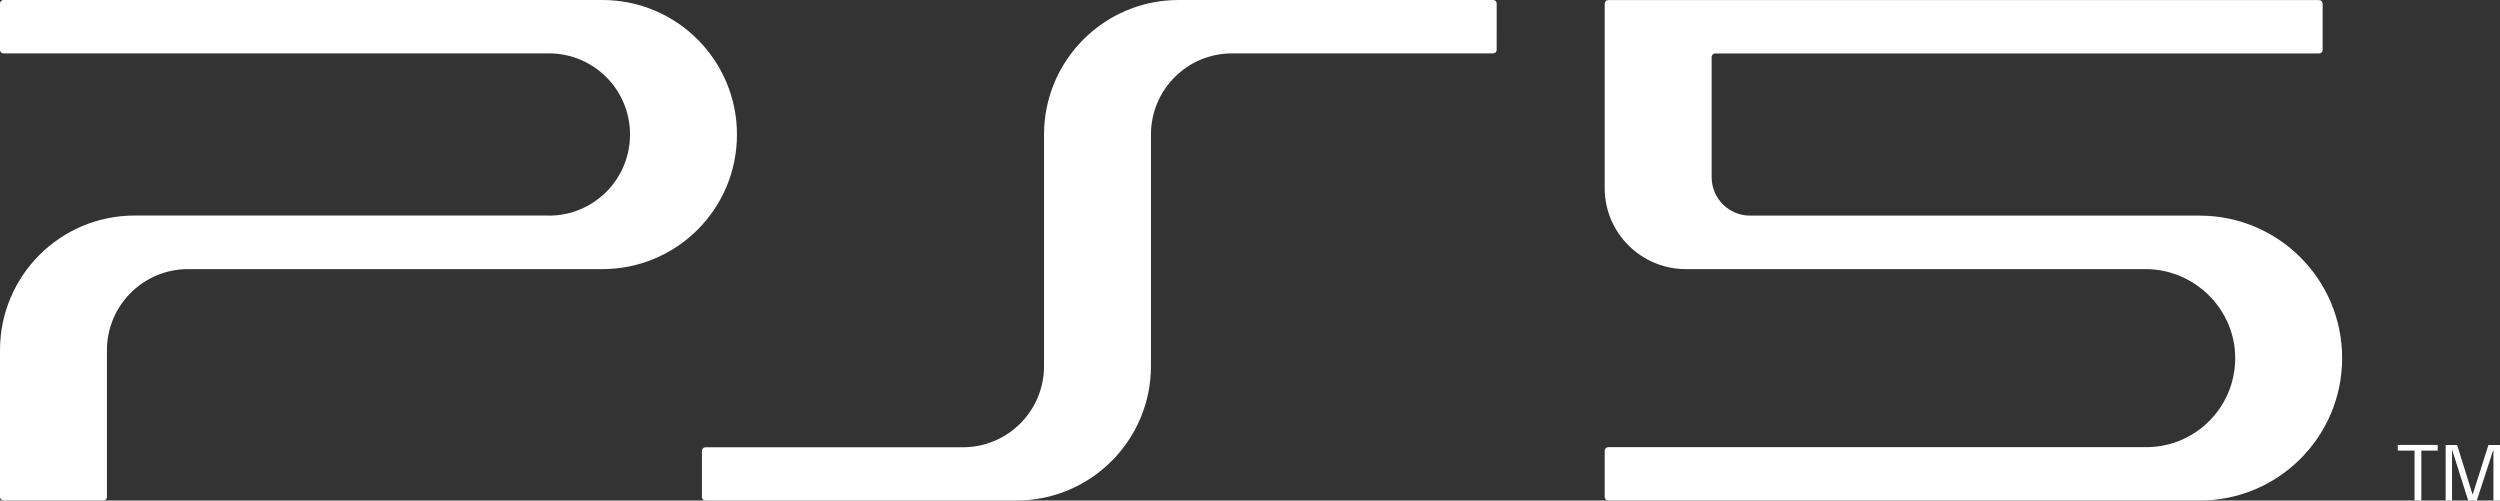 <?xml version="1.0" encoding="utf-8"?>
<!-- Generator: Adobe Illustrator 25.1.0, SVG Export Plug-In . SVG Version: 6.00 Build 0)  -->
<svg version="1.1" id="レイヤー_1" xmlns="http://www.w3.org/2000/svg" xmlns:xlink="http://www.w3.org/1999/xlink" x="0px"
	 y="0px" viewBox="0 0 254.83 51.02" style="enable-background:new 0 0 254.83 51.02;" xml:space="preserve">
<rect x="0" y="0" width="254.83" height="51.02" fill="#333333" stroke="none"/>
<style type="text/css">
	.st0{fill:#fff;}
</style>
<g>
	<g>
		<path class="st0" d="M246.12,45.93h-1.71v-0.58h4.07v0.58h-1.67v5.09h-0.69V45.93z"/>
		<path class="st0" d="M252.03,50.4h0.02l1.6-5.04h1.18v5.67h-0.67v-5.15h-0.02l-1.68,5.15h-0.87l-1.63-5.15h-0.02v5.15h-0.65v-5.67
			h1.17L252.03,50.4z"/>
	</g>
	<g>
		<path class="st0" d="M103.6,51.02c7.58,0,13.72-6.14,13.72-13.71v-23.6c0-4.57,3.7-8.27,8.27-8.27h26.61
			c0.2,0,0.36-0.16,0.36-0.36V0.36c0-0.2-0.16-0.36-0.36-0.36h-32.06c-7.58,0-13.72,6.14-13.72,13.72v23.6
			c0,4.57-3.7,8.27-8.27,8.27H71.91c-0.2,0-0.36,0.16-0.36,0.36v4.72c0,0.2,0.16,0.36,0.36,0.36H103.6z"/>
		<path class="st0" d="M163.57,19.17l0-18.8c0-0.2,0.16-0.36,0.36-0.36h72.46c0.2,0,0.36,0.16,0.36,0.36v4.72
			c0,0.2-0.16,0.36-0.36,0.36h-61.56c-0.2,0-0.36,0.16-0.36,0.36v12.25c0,2.17,1.76,3.92,3.92,3.92l45.83,0
			c8.02,0,14.52,6.5,14.52,14.52s-6.5,14.52-14.52,14.52h-60.29c-0.2,0-0.36-0.16-0.36-0.36v-4.72c0-0.2,0.16-0.36,0.36-0.36h54.84
			c5,0,9.05-4.04,9.07-9.04c0.02-5.01-4.13-9.11-9.14-9.11h-46.86C167.27,27.43,163.57,23.73,163.57,19.17z"/>
		<path class="st0" d="M55.95,21.98c4.57,0,8.27-3.7,8.27-8.27s-3.7-8.27-8.27-8.27H0.36C0.16,5.45,0,5.28,0,5.08V0.36
			C0,0.16,0.16,0,0.36,0L61.4,0c7.58,0,13.72,6.14,13.72,13.72S68.98,27.43,61.4,27.43H19.17c-4.56,0-8.27,3.7-8.27,8.27v14.96
			c0,0.2-0.16,0.36-0.36,0.36H0.36c-0.2,0-0.36-0.16-0.36-0.36c0-4.07,0-14.97,0-14.97c0-7.57,6.14-13.72,13.72-13.72H55.95z"/>
	</g>
</g>
</svg>
